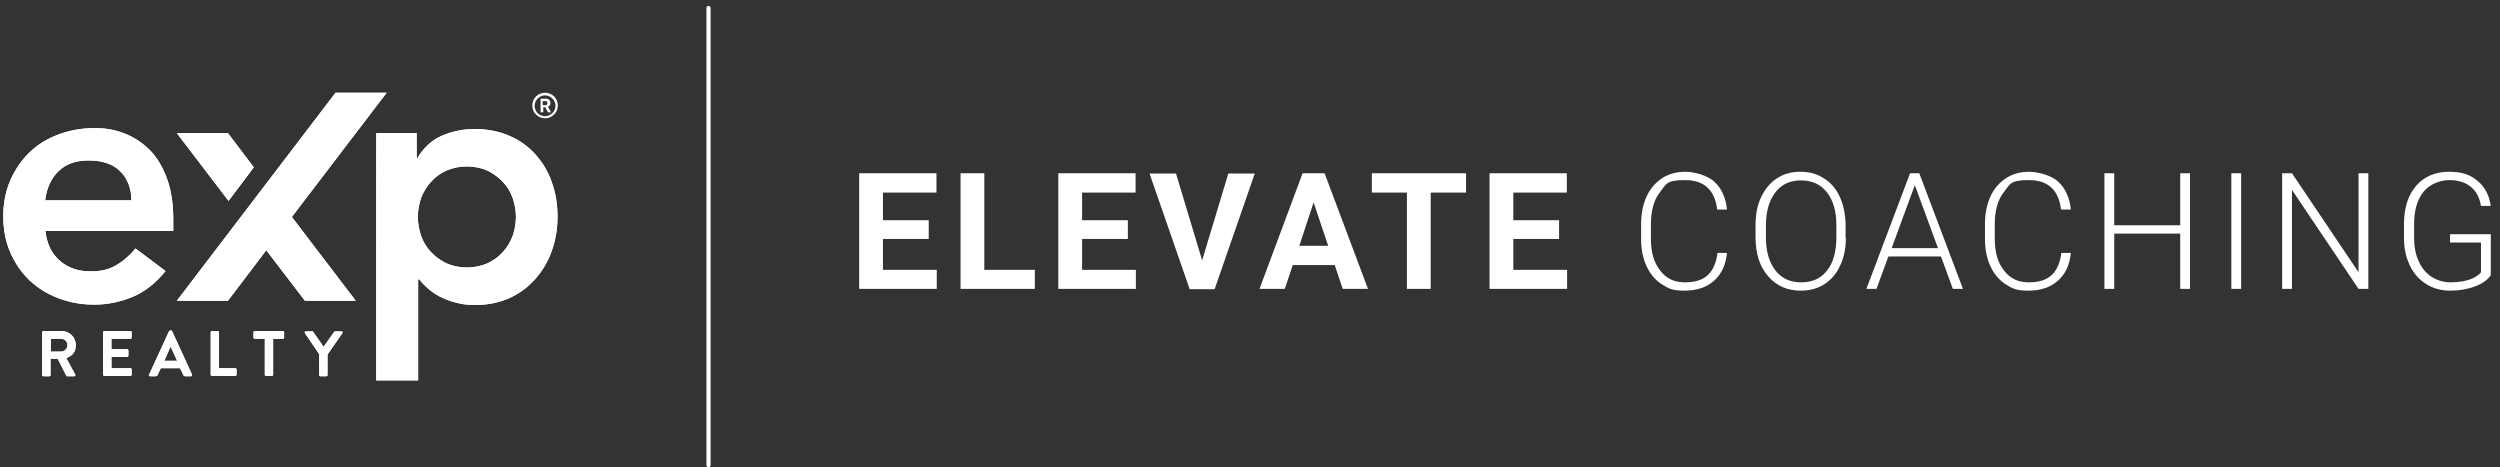 <?xml version="1.0" encoding="UTF-8"?>
<svg id="Layer_1" data-name="Layer 1" xmlns="http://www.w3.org/2000/svg" version="1.1" viewBox="0 0 841.2 157.2">
  <rect x="0" y="0" width="841.2" height="157.2" fill="#333333" stroke="none"/>
  <defs>
    <style>
      .cls-1 {
        fill: #fff;
        stroke-width: 0px;
      }
    </style>
  </defs>
  <g>
    <path class="cls-1" d="M312.5,80.4h-15.4v10.4h18.1v6.4h-26.1v-38.9h26v6.5h-18v9.3h15.4v6.3Z"/>
    <path class="cls-1" d="M331.2,90.8h17v6.4h-25v-38.9h8v32.5Z"/>
    <path class="cls-1" d="M379.5,80.4h-15.4v10.4h18.1v6.4h-26.1v-38.9h26v6.5h-18v9.3h15.4v6.3Z"/>
    <path class="cls-1" d="M404.5,87.6l8.8-29.2h8.9l-13.5,38.9h-8.4l-13.5-38.9h8.9l8.8,29.2Z"/>
    <path class="cls-1" d="M449.1,89.2h-14.1l-2.7,8h-8.5l14.5-38.9h7.4l14.6,38.9h-8.5l-2.7-8ZM437.2,82.7h9.7l-4.9-14.6-4.8,14.6Z"/>
    <path class="cls-1" d="M493.3,64.8h-11.9v32.4h-8v-32.4h-11.8v-6.5h31.7v6.5Z"/>
    <path class="cls-1" d="M524.6,80.4h-15.4v10.4h18.1v6.4h-26.1v-38.9h26v6.5h-18v9.3h15.4v6.3Z"/>
    <path class="cls-1" d="M581.1,85.1c-.4,4.1-1.9,7.2-4.4,9.4-2.5,2.2-5.8,3.3-9.9,3.3s-5.4-.7-7.7-2.2c-2.2-1.4-3.9-3.5-5.1-6.1-1.2-2.6-1.8-5.7-1.8-9.1v-5c0-3.5.6-6.5,1.8-9.2,1.2-2.7,3-4.7,5.2-6.2,2.3-1.5,4.9-2.2,7.8-2.2s7.5,1.1,9.9,3.4c2.4,2.2,3.8,5.4,4.2,9.3h-3.3c-.8-6.6-4.4-9.9-10.8-9.9s-6.3,1.3-8.4,4c-2.1,2.6-3.1,6.3-3.1,10.9v4.8c0,4.5,1,8.1,3.1,10.7,2,2.7,4.8,4,8.3,4s6-.8,7.8-2.5c1.7-1.6,2.8-4.1,3.2-7.4h3.3Z"/>
    <path class="cls-1" d="M621.1,79.9c0,3.6-.6,6.7-1.9,9.4-1.2,2.7-3,4.8-5.3,6.3-2.3,1.5-5,2.2-8,2.2-4.5,0-8.2-1.6-11-4.9-2.8-3.2-4.2-7.6-4.2-13.2v-4c0-3.5.6-6.7,1.9-9.4,1.3-2.7,3-4.8,5.3-6.3,2.3-1.5,4.9-2.2,7.9-2.2s5.6.7,7.9,2.2c2.3,1.4,4.1,3.5,5.3,6.1,1.2,2.6,1.9,5.7,2,9.2v4.6ZM617.9,75.7c0-4.7-1.1-8.4-3.2-11-2.1-2.7-5-4-8.7-4s-6.5,1.3-8.6,4c-2.1,2.7-3.2,6.4-3.2,11.2v4.1c0,4.6,1.1,8.3,3.2,11,2.1,2.7,5,4,8.7,4s6.6-1.3,8.7-4c2.1-2.7,3.1-6.4,3.1-11.1v-4.1Z"/>
    <path class="cls-1" d="M653.1,86.3h-17.7l-4,10.9h-3.4l14.7-38.9h3.1l14.7,38.9h-3.4l-4-10.9ZM636.5,83.5h15.6l-7.8-21.2-7.8,21.2Z"/>
    <path class="cls-1" d="M696.8,85.1c-.4,4.1-1.9,7.2-4.4,9.4-2.5,2.2-5.8,3.3-9.9,3.3s-5.4-.7-7.7-2.2c-2.2-1.4-3.9-3.5-5.1-6.1-1.2-2.6-1.8-5.7-1.8-9.1v-5c0-3.5.6-6.5,1.8-9.2,1.2-2.7,3-4.7,5.2-6.2,2.3-1.5,4.9-2.2,7.8-2.2s7.5,1.1,9.9,3.4c2.4,2.2,3.8,5.4,4.2,9.3h-3.3c-.8-6.6-4.4-9.9-10.8-9.9s-6.3,1.3-8.4,4c-2.1,2.6-3.1,6.3-3.1,10.9v4.8c0,4.5,1,8.1,3.1,10.7,2,2.7,4.8,4,8.3,4s6-.8,7.8-2.5c1.7-1.6,2.8-4.1,3.2-7.4h3.3Z"/>
    <path class="cls-1" d="M736.9,97.2h-3.3v-18.6h-22.2v18.6h-3.3v-38.9h3.3v17.5h22.2v-17.5h3.3v38.9Z"/>
    <path class="cls-1" d="M754.1,97.2h-3.3v-38.9h3.3v38.9Z"/>
    <path class="cls-1" d="M796.9,97.2h-3.3l-22.4-33.3v33.3h-3.3v-38.9h3.3l22.4,33.3v-33.3h3.3v38.9Z"/>
    <path class="cls-1" d="M838.1,92.6c-1.1,1.6-2.9,2.9-5.4,3.8-2.4.9-5.2,1.4-8.2,1.4s-5.8-.7-8.1-2.2c-2.4-1.5-4.2-3.5-5.5-6.2-1.3-2.7-2-5.7-2-9.2v-4.9c0-5.4,1.4-9.7,4.1-12.8,2.7-3.1,6.4-4.7,11-4.7s7.2,1,9.7,3.1c2.4,2,3.9,4.8,4.4,8.4h-3.3c-.5-2.9-1.6-5-3.5-6.5-1.8-1.5-4.3-2.2-7.2-2.2s-6.5,1.3-8.6,3.9c-2.1,2.6-3.2,6.2-3.2,10.9v4.6c0,3,.5,5.6,1.5,7.8,1,2.3,2.4,4,4.3,5.3,1.9,1.2,4,1.9,6.5,1.9s5.3-.4,7.3-1.3c1.3-.6,2.3-1.3,2.9-2.1v-10h-10.4v-2.8h13.7v13.8Z"/>
  </g>
  <g>
    <g>
      <path class="cls-1" d="M15.3,77.9c.5,4.2,2.1,7.5,4.9,9.9,2.8,2.4,6.2,3.5,10.2,3.5s6.5-.7,8.9-2.2c2.4-1.4,4.5-3.3,6.3-5.5l10.1,7.6c-3.3,4.1-7,7-11.1,8.7-4.1,1.7-8.4,2.6-12.8,2.6s-8.2-.7-12-2.1c-3.8-1.4-7-3.4-9.8-6-2.7-2.6-4.9-5.7-6.5-9.4-1.6-3.6-2.4-7.7-2.4-12.2s.8-8.5,2.4-12.2c1.6-3.6,3.8-6.8,6.5-9.4,2.7-2.6,6-4.6,9.8-6,3.8-1.4,7.8-2.1,12-2.1s7.5.7,10.8,2.1c3.3,1.4,6,3.4,8.4,5.9,2.3,2.6,4.1,5.8,5.4,9.6,1.3,3.8,1.9,8.2,1.9,13.1v3.9H15.3ZM44.2,67.4c0-4.2-1.4-7.5-3.9-9.9-2.5-2.4-6-3.5-10.5-3.5s-7.6,1.2-10.1,3.6c-2.5,2.4-4,5.7-4.5,9.8h28.9Z"/>
      <path class="cls-1" d="M126.8,44.8h13.4v8.5h.2c2-3.5,4.8-6.1,8.2-7.6,3.5-1.5,7.2-2.3,11.2-2.3s8.2.8,11.6,2.3c3.5,1.5,6.4,3.6,8.8,6.3,2.4,2.7,4.3,5.8,5.5,9.4,1.3,3.6,1.9,7.5,1.9,11.6s-.7,8-2,11.6c-1.3,3.6-3.2,6.7-5.6,9.4-2.4,2.7-5.3,4.8-8.6,6.3-3.4,1.5-7.1,2.3-11.1,2.3s-4.9-.3-7-.8c-2.1-.5-3.9-1.3-5.5-2.1-1.6-.9-2.9-1.8-4-2.8-1.1-1-2-1.9-2.7-2.9h-.4v34h-14.1V44.8ZM173.6,73c0-2.2-.4-4.3-1.1-6.4-.7-2-1.8-3.8-3.3-5.4-1.5-1.6-3.2-2.8-5.2-3.8-2-.9-4.4-1.4-6.9-1.4s-4.9.5-6.9,1.4c-2,.9-3.8,2.2-5.2,3.8-1.5,1.6-2.5,3.4-3.3,5.4-.7,2-1.1,4.2-1.1,6.4s.4,4.3,1.1,6.4c.7,2,1.8,3.8,3.3,5.4,1.5,1.6,3.2,2.8,5.2,3.8,2,.9,4.4,1.4,6.9,1.4s4.9-.5,6.9-1.4c2-.9,3.8-2.2,5.2-3.8,1.5-1.6,2.5-3.4,3.3-5.4.7-2,1.1-4.2,1.1-6.4Z"/>
      <polygon class="cls-1" points="98.2 73 119.7 101.2 102.6 101.2 89.6 84.2 76.7 101.2 59.5 101.2 112.9 31.2 130.1 31.2 98.2 73"/>
      <polygon class="cls-1" points="76.7 44.8 59.5 44.8 76.9 67.6 85.4 56.3 76.7 44.8"/>
      <g>
        <path class="cls-1" d="M14.2,111.8c0-.2.2-.4.4-.4h6.2c2.6,0,4.7,2.1,4.7,4.7s-1.3,3.6-3.2,4.4l3,5.5c.2.3,0,.6-.4.6h-2.3c-.2,0-.3-.1-.3-.2l-2.9-5.7h-2.4v5.5c0,.2-.2.4-.4.4h-2c-.2,0-.4-.2-.4-.4v-14.3ZM20.6,118.3c1.1,0,2.1-1,2.1-2.2s-1-2.1-2.1-2.1h-3.5v4.3h3.5Z"/>
        <path class="cls-1" d="M34.7,111.8c0-.2.2-.4.4-.4h8.8c.2,0,.4.2.4.4v1.8c0,.2-.2.4-.4.4h-6.4v3.5h5.3c.2,0,.4.2.4.4v1.8c0,.2-.2.4-.4.4h-5.3v3.8h6.4c.2,0,.4.2.4.4v1.8c0,.2-.2.4-.4.4h-8.8c-.2,0-.4-.2-.4-.4v-14.3Z"/>
        <path class="cls-1" d="M50.2,126l6.7-14.6c0-.1.2-.2.4-.2h.2c.2,0,.3.1.4.2l6.7,14.6c.1.3,0,.6-.4.6h-1.9c-.3,0-.5-.1-.6-.4l-1.1-2.3h-6.5l-1.1,2.3c0,.2-.3.4-.6.4h-1.9c-.3,0-.5-.3-.4-.6ZM59.6,121.4l-2.2-4.8h0l-2.1,4.8h4.4Z"/>
        <path class="cls-1" d="M70.9,111.8c0-.2.2-.4.4-.4h2c.2,0,.4.2.4.4v12.1h5.5c.2,0,.4.2.4.4v1.8c0,.2-.2.4-.4.4h-7.9c-.2,0-.4-.2-.4-.4v-14.3Z"/>
        <path class="cls-1" d="M89,114h-3.3c-.2,0-.4-.2-.4-.4v-1.8c0-.2.2-.4.4-.4h9.5c.2,0,.4.2.4.4v1.8c0,.2-.2.4-.4.4h-3.3v12.1c0,.2-.2.4-.4.4h-2c-.2,0-.4-.2-.4-.4v-12.1Z"/>
        <path class="cls-1" d="M107.5,119.3l-4.9-7.2c-.2-.3,0-.6.3-.6h2.2c.2,0,.3.1.3.2l3.5,5,3.5-5c0,0,.2-.2.3-.2h2.2c.3,0,.5.3.3.6l-5,7.2v6.9c0,.2-.2.4-.4.4h-2c-.2,0-.4-.2-.4-.4v-6.9Z"/>
      </g>
      <g>
        <path class="cls-1" d="M44.2,67.4c0-4.2-1.4-7.5-3.9-9.9-2.5-2.4-6-3.5-10.5-3.5s-7.6,1.2-10.1,3.6c-2.5,2.4-4,5.7-4.5,9.8h28.9ZM15.3,77.9c.5,4.2,2.1,7.5,4.9,9.9,2.8,2.4,6.2,3.5,10.2,3.5s6.5-.7,8.9-2.2c2.4-1.4,4.5-3.3,6.3-5.5l10.1,7.6c-3.3,4.1-7,7-11.1,8.7-4.1,1.7-8.4,2.6-12.8,2.6s-8.2-.7-12-2.1c-3.8-1.4-7-3.4-9.8-6-2.7-2.6-4.9-5.7-6.5-9.4-1.6-3.6-2.4-7.7-2.4-12.2s.8-8.5,2.4-12.2c1.6-3.6,3.8-6.8,6.5-9.4,2.7-2.6,6-4.6,9.8-6,3.8-1.4,7.8-2.1,12-2.1s7.5.7,10.8,2.1c3.3,1.4,6,3.4,8.4,5.9,2.3,2.6,4.1,5.8,5.4,9.6,1.3,3.8,1.9,8.2,1.9,13.1v3.9H15.3Z"/>
        <path class="cls-1" d="M173.6,73c0-2.2-.4-4.3-1.1-6.4-.7-2-1.8-3.8-3.3-5.4-1.5-1.6-3.2-2.8-5.2-3.8-2-.9-4.4-1.4-6.9-1.4s-4.9.5-6.9,1.4c-2,.9-3.8,2.2-5.2,3.8-1.5,1.6-2.5,3.4-3.3,5.4-.7,2-1.1,4.2-1.1,6.4s.4,4.3,1.1,6.4c.7,2,1.8,3.8,3.3,5.4,1.5,1.6,3.2,2.8,5.2,3.8,2,.9,4.4,1.4,6.9,1.4s4.9-.5,6.9-1.4c2-.9,3.8-2.2,5.2-3.8,1.5-1.6,2.5-3.4,3.3-5.4.7-2,1.1-4.2,1.1-6.4M126.8,44.8h13.4v8.5h.2c2-3.5,4.8-6.1,8.2-7.6,3.5-1.5,7.2-2.3,11.2-2.3s8.2.8,11.6,2.3c3.5,1.5,6.4,3.6,8.8,6.3,2.4,2.7,4.3,5.8,5.5,9.4,1.3,3.6,1.9,7.5,1.9,11.6s-.7,8-2,11.6c-1.3,3.6-3.2,6.7-5.6,9.4-2.4,2.7-5.3,4.8-8.6,6.3-3.4,1.5-7.1,2.3-11.1,2.3s-4.9-.3-7-.8c-2.1-.5-3.9-1.3-5.5-2.1-1.6-.9-2.9-1.8-4-2.8-1.1-1-2-1.9-2.7-2.9h-.4v34h-14.1V44.8Z"/>
        <polygon class="cls-1" points="98.2 73 119.7 101.2 102.6 101.2 89.6 84.2 76.7 101.2 59.5 101.2 112.9 31.2 130.1 31.2 98.2 73"/>
        <polygon class="cls-1" points="76.7 44.8 59.5 44.8 76.9 67.6 85.4 56.3 76.7 44.8"/>
        <path class="cls-1" d="M20.6,118.3c1.1,0,2.1-1,2.1-2.2s-1-2.1-2.1-2.1h-3.5v4.3h3.5ZM14.2,111.8c0-.2.2-.4.4-.4h6.2c2.6,0,4.7,2.1,4.7,4.7s-1.3,3.6-3.2,4.4l3,5.5c.2.3,0,.6-.4.6h-2.3c-.2,0-.3-.1-.3-.2l-2.9-5.7h-2.4v5.5c0,.2-.2.4-.4.4h-2c-.2,0-.4-.2-.4-.4v-14.3Z"/>
        <path class="cls-1" d="M34.7,111.8c0-.2.2-.4.4-.4h8.8c.2,0,.4.2.4.4v1.8c0,.2-.2.4-.4.4h-6.4v3.5h5.3c.2,0,.4.2.4.4v1.8c0,.2-.2.4-.4.4h-5.3v3.8h6.4c.2,0,.4.2.4.4v1.8c0,.2-.2.4-.4.4h-8.8c-.2,0-.4-.2-.4-.4v-14.3Z"/>
        <path class="cls-1" d="M59.6,121.4l-2.2-4.8h0l-2.1,4.8h4.4ZM50.2,126l6.7-14.6c0-.1.2-.2.4-.2h.2c.2,0,.3.1.4.2l6.7,14.6c.1.3,0,.6-.4.6h-1.9c-.3,0-.5-.1-.6-.4l-1.1-2.3h-6.5l-1.1,2.3c0,.2-.3.4-.6.4h-1.9c-.3,0-.5-.3-.4-.6"/>
        <path class="cls-1" d="M70.9,111.8c0-.2.2-.4.4-.4h2c.2,0,.4.2.4.4v12.1h5.5c.2,0,.4.2.4.4v1.8c0,.2-.2.4-.4.4h-7.9c-.2,0-.4-.2-.4-.4v-14.3Z"/>
        <path class="cls-1" d="M89,114h-3.3c-.2,0-.4-.2-.4-.4v-1.8c0-.2.2-.4.4-.4h9.5c.2,0,.4.2.4.4v1.8c0,.2-.2.4-.4.4h-3.3v12.1c0,.2-.2.4-.4.4h-2c-.2,0-.4-.2-.4-.4v-12.1Z"/>
        <path class="cls-1" d="M107.5,119.3l-4.9-7.2c-.2-.3,0-.6.3-.6h2.2c.2,0,.3.1.3.2l3.5,5,3.5-5c0,0,.2-.2.3-.2h2.2c.3,0,.5.3.3.6l-5,7.2v6.9c0,.2-.2.4-.4.4h-2c-.2,0-.4-.2-.4-.4v-6.9Z"/>
      </g>
    </g>
    <g>
      <path class="cls-1" d="M183.4,31.2c-2.4,0-4.3,1.9-4.3,4.3s1.9,4.3,4.3,4.3,4.3-1.9,4.3-4.3-1.9-4.3-4.3-4.3ZM183.4,39.1c-2,0-3.5-1.6-3.5-3.5s1.6-3.5,3.5-3.5,3.5,1.6,3.5,3.5-1.6,3.5-3.5,3.5Z"/>
      <path class="cls-1" d="M183.5,36.1h-.7v1.7h-.9v-4.6h1.7c.5,0,1,.1,1.2.4s.4.6.4,1,0,.6-.2.8-.3.4-.6.5l1,1.9h0s-1,0-1,0l-.9-1.7ZM182.7,35.4h.8c.2,0,.4,0,.5-.2s.2-.3.2-.5,0-.4-.2-.5-.3-.2-.6-.2h-.8v1.4Z"/>
    </g>
  </g>
  <path class="cls-1" d="M238.4,157.2c-.4,0-.7-.3-.7-.7V2.7c0-.4.3-.7.7-.7s.7.3.7.7v153.8c0,.4-.3.7-.7.7Z"/>
</svg>